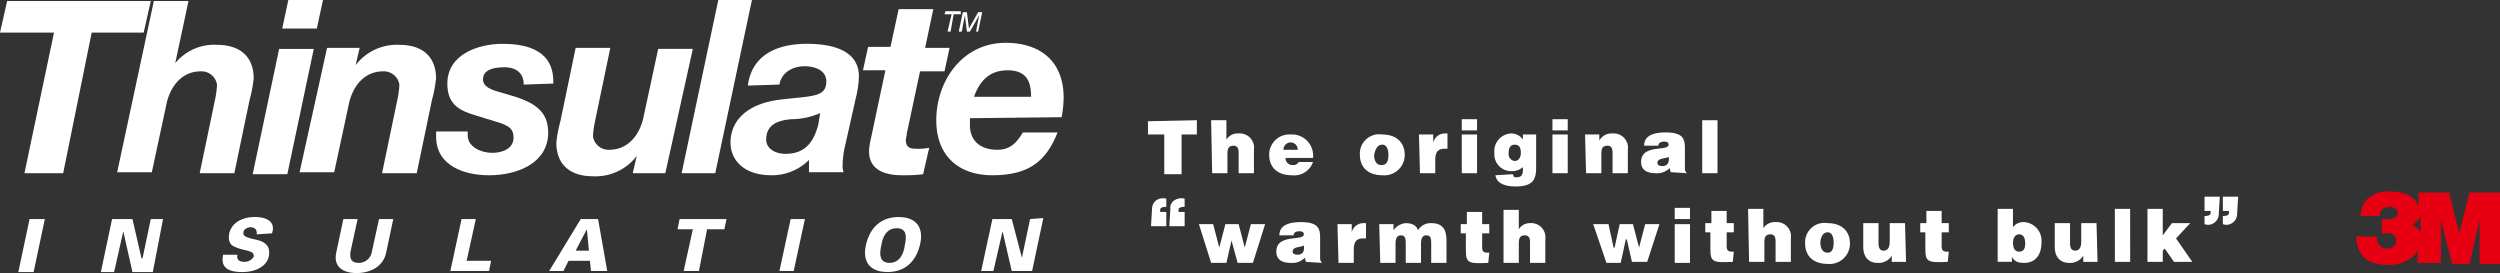 <svg xmlns="http://www.w3.org/2000/svg" width="354.663" height="38.737" viewBox="0 0 354.663 38.737"><rect x="0" y="0" width="354.663" height="38.737" fill="#333333" stroke="none"/><title>logo</title><polygon points="7.661 4.625 0 4.625 1.012 0.145 21.392 0.145 20.38 4.625 13.009 4.625 8.962 24.572 3.469 24.572 7.661 4.625" style="fill:#fff"/><path d="M21.826.145H26.74L24.861,8.962h0a7.118,7.118,0,0,1,5.927-2.6c3.324,0,5.2,1.734,5.2,4.77a18.911,18.911,0,0,1-.578,3.035L33.245,24.572H28.33L30.5,14.165A12.771,12.771,0,0,0,30.787,12a2.231,2.231,0,0,0-2.312-1.879c-2.891,0-4.481,2.457-4.915,4.914l-2.023,9.4H16.622Z" style="fill:#fff"/><path d="M39.6,6.938h4.914L40.761,24.717H35.846Zm5.348-2.891H40.038L40.905,0H45.82Z" style="fill:#fff"/><path d="M46.4,6.793h4.625l-.578,2.458h0A7.349,7.349,0,0,1,56.661,6.36c3.324,0,5.2,1.734,5.2,4.77a18.911,18.911,0,0,1-.578,3.035L59.118,24.572H54.2l2.168-10.407A12.78,12.78,0,0,0,56.661,12a2.232,2.232,0,0,0-2.313-1.879c-2.891,0-4.481,2.457-4.915,4.914l-2.023,9.4H42.5Z" style="fill:#fff"/><path d="M74.3,12c0-1.445-.868-2.457-2.747-2.457-1.734,0-3.035.433-3.035,1.734,0,.723.578,1.3,2.168,1.735l2.457.723c2.6.867,4.626,2.023,4.626,5.058,0,4.337-4.337,6.071-8.384,6.071-3.469,0-7.516-1.3-7.516-5.492v-.723h4.481v.578c0,1.59,1.879,2.457,3.469,2.457,1.445,0,3.035-.578,3.035-2.168,0-1.3-.722-1.59-1.734-2.023l-3.758-1.157c-2.458-.722-3.9-1.734-3.9-4.481,0-4.191,4.481-5.637,7.805-5.637,3.9,0,7.372,1.157,7.227,5.637Z" style="fill:#fff"/><path d="M94.386,24.572H89.761l.578-2.457h0a7.349,7.349,0,0,1-6.215,2.891c-3.325,0-5.2-1.735-5.2-4.77A18.89,18.89,0,0,1,79.5,17.2L81.666,6.793h4.915L84.413,17.2a12.771,12.771,0,0,0-.289,2.168,2.232,2.232,0,0,0,2.312,1.879c2.891,0,4.481-2.457,4.915-4.915l2.023-9.395h4.915Z" style="fill:#fff"/><polygon points="101.902 0 106.672 0 101.469 24.572 96.699 24.572 101.902 0" style="fill:#fff"/><path d="M106.094,12.142c.578-4.481,4.336-5.927,8.383-5.927,3.18,0,7.372.723,7.372,4.626a13.8,13.8,0,0,1-.433,3.035l-1.59,7.083a12.685,12.685,0,0,0-.29,2.457,2.454,2.454,0,0,0,.145,1.012h-4.914V22.693a7.42,7.42,0,0,1-5.348,2.168c-3.9,0-5.782-2.168-5.782-4.625,0-3.325,2.6-5.493,6.793-6.071,4.626-.578,6.794-.289,6.794-2.6,0-1.734-1.879-2.168-3.036-2.168-1.734,0-3.324.868-3.613,2.6Zm10.263,3.9a10.192,10.192,0,0,1-4.048.867c-1.879.145-3.613.723-3.613,2.891,0,1.3,1.3,2.024,2.746,2.024,3.035,0,4.047-2.024,4.625-4.047Z" style="fill:#fff"/><path d="M131.244,6.793h3.469l-.722,3.325h-3.469l-1.879,8.817a5.074,5.074,0,0,1-.145.867c0,1.3.867,1.3,1.59,1.3a7.071,7.071,0,0,0,1.735-.144l-.868,3.758a21.421,21.421,0,0,1-3.035.144c-2.313,0-4.77-.722-4.625-3.613a10.625,10.625,0,0,1,.289-1.735l2.023-9.54h-3.18l.723-3.324h3.18L127.486,1.3H132.4Z" style="fill:#fff"/><path d="M137.6,16.767v1.012c0,2.023,1.3,3.469,3.9,3.469,2.023,0,2.891-1.3,3.613-2.458h4.915c-1.59,4.048-4.047,6.071-9.251,6.071-4.77,0-7.95-2.746-7.95-7.8,0-5.637,3.758-10.985,9.829-10.985,4.915,0,8.239,2.6,8.239,7.805a15.956,15.956,0,0,1-.289,2.746Zm8.673-3.035c0-1.88-.434-3.759-3.325-3.759-2.746,0-4.047,1.735-4.77,3.759Z" style="fill:#fff"/><polygon points="2.602 38.593 4.192 31.077 6.36 31.077 4.77 38.593 2.602 38.593" style="fill:#fff"/><polygon points="15.9 31.077 18.79 31.077 20.091 36.714 20.236 36.569 21.392 31.077 23.127 31.077 21.681 38.593 18.79 38.593 17.49 32.811 17.49 32.811 16.189 38.593 14.31 38.593 15.9 31.077" style="fill:#fff"/><path d="M36.425,33.245a1.3,1.3,0,0,0-.145-.723,1.1,1.1,0,0,0-.723-.289c-.433,0-1.011.289-1.011.723-.145.578.578.722,1.011.867,1.157.289,2.891.434,2.6,2.457-.289,1.59-2.023,2.313-3.758,2.313s-3.18-.434-2.746-2.457h2.023c-.144.722.289,1.011,1.012,1.011a1.519,1.519,0,0,0,1.3-.722c.145-1.012-1.3-.723-2.746-1.446-.723-.289-.868-1.012-.723-1.879.434-1.734,2.168-2.313,3.614-2.313,1.59,0,3.035.579,2.457,2.313Z" style="fill:#fff"/><path d="M55.793,31.077l-1.011,4.769c-.434,2.024-2.313,2.891-4.192,2.891s-3.325-.867-2.891-2.891l1.012-4.769h2.023L49.723,35.7c-.145,1.012.144,1.59,1.156,1.59a1.861,1.861,0,0,0,1.879-1.59l1.012-4.625Z" style="fill:#fff"/><polygon points="63.888 38.448 65.478 31.077 67.501 31.077 66.2 37.003 69.669 37.003 69.38 38.448 63.888 38.448" style="fill:#fff"/><path d="M77.908,38.448l4.481-7.371h2.457l1.3,7.371H83.834L83.69,37H80.655l-.723,1.445Zm5.637-2.891-.289-3.035h0l-1.59,3.035Z" style="fill:#fff"/><polygon points="98.289 32.522 96.121 32.522 96.41 31.077 103.059 31.077 102.77 32.522 100.312 32.522 99.156 38.448 96.988 38.448 98.289 32.522" style="fill:#fff"/><polygon points="110.575 38.448 112.165 31.077 114.188 31.077 112.598 38.448 110.575 38.448" style="fill:#fff"/><path d="M122.861,34.69c.578-2.457,2.168-3.9,4.625-3.9s3.614,1.445,3.036,3.9-2.168,3.9-4.626,3.9-3.613-1.446-3.035-3.9m4.336-2.313c-1.445,0-2.023,1.3-2.168,2.458-.289,1.156-.289,2.457,1.156,2.457s2.024-1.3,2.169-2.457c.289-1.3.289-2.458-1.157-2.458" style="fill:#fff"/><polygon points="140.784 31.077 143.53 31.077 144.976 36.569 144.976 36.569 146.132 31.077 148.011 30.932 146.421 38.448 143.53 38.448 142.23 32.811 142.23 32.811 140.929 38.448 139.194 38.448 140.784 31.077" style="fill:#fff"/><polygon points="134.135 1.59 136.303 1.59 136.303 2.024 135.292 2.024 134.858 4.481 134.424 4.481 135.002 2.024 133.991 2.024 134.135 1.59" style="fill:#fff"/><path d="M138.471,4.481l.29-1.59a6.313,6.313,0,0,0,.144-.723h0l-1.3,2.313h-.433l-.289-2.313h0a6.275,6.275,0,0,1-.145.723l-.289,1.59h-.434l.578-2.746h.579l.289,2.312h0l1.3-2.312h.578l-.578,2.746Z" style="fill:#fff"/><path d="M343.389,30.643v2.313h0a3.331,3.331,0,0,0-1.012-1.012V31.8a2.739,2.739,0,0,0,1.012-1.156h0m2.891,6.649V31.077h0v.144l1.59,6.215h2.457l1.445-6.215v6.215h2.891V27.318h-4.336L348.881,33.1h0l-1.445-5.782H343.1v2.024a2.989,2.989,0,0,0-1.3-1.59,5.665,5.665,0,0,0-2.6-.578,4.365,4.365,0,0,0-3.614,1.3,4.154,4.154,0,0,0-.722,2.168h2.746V30.5s0-.578.289-.722a1.642,1.642,0,0,1,1.156-.434,1.555,1.555,0,0,1,.868.289,1.1,1.1,0,0,1,.144,1.012,1.65,1.65,0,0,1-.867.434h-1.3V33.1h.867a1.223,1.223,0,0,1,.868.289,1.077,1.077,0,0,1,.144,1.3,1.314,1.314,0,0,1-1.156.578,1.389,1.389,0,0,1-1.3-.867c-.145-.144-.145-.578-.145-.723v-.144h-2.89v.289a3.738,3.738,0,0,0,.578,2.023c.722,1.3,2.168,1.735,3.9,1.735a5.354,5.354,0,0,0,3.325-1.012,3.348,3.348,0,0,0,.867-1.012v-.144h0v1.879Z" style="fill:#e60012"/><polygon points="162.855 17.201 169.793 17.056 169.793 19.08 167.625 19.08 167.625 24.717 165.168 24.717 165.168 19.08 162.855 19.08 162.855 17.201" style="fill:#fff"/><path d="M171.817,17.056h2.168V19.8a1.893,1.893,0,0,1,1.735-.867,2.022,2.022,0,0,1,2.168,2.313v3.324H175.72V21.681c0-.578-.145-1.011-.723-1.011-.723,0-.867.433-.867,1.156v2.746h-2.168Z" style="fill:#fff"/><path d="M182.08,21.248a1.012,1.012,0,1,1,2.023,0Zm4.191,1.156a3,3,0,0,0-3.18-3.324,2.848,2.848,0,0,0-3.035,2.89c0,1.879,1.3,2.891,3.18,2.891a2.835,2.835,0,0,0,3.035-1.879h-2.023a.876.876,0,0,1-.868.434.988.988,0,0,1-1.011-1.012Z" style="fill:#fff"/><path d="M196.1,20.525c.578,0,.867.578.867,1.445,0,1.012-.289,1.446-1.011,1.446-.579,0-1.012-.434-1.012-1.446.144-.722.433-1.445,1.156-1.445m-3.18,1.445c0,1.879,1.3,2.891,3.18,2.891a2.887,2.887,0,0,0,3.18-2.891c0-1.734-1.156-2.89-3.18-2.89a2.746,2.746,0,0,0-3.18,2.89" style="fill:#fff"/><path d="M201.3,19.08h2.023v1.156h0a1.7,1.7,0,0,1,1.735-1.3h.289V21.1h-.434c-.867,0-1.3.434-1.3,1.59v1.879h-2.168Z" style="fill:#fff"/><path d="M207.374,19.08h2.169v5.492h-2.169Zm0-2.169h2.169V18.5h-2.169Z" style="fill:#fff"/><path d="M214.891,20.525c.722,0,.867.578.867,1.156s-.289,1.157-.867,1.157a.956.956,0,0,1-.868-1.012c0-.723.145-1.3.868-1.3m-2.747,4.336c.145.868.868,1.59,2.891,1.59,2.747,0,2.891-1.3,2.891-2.891V19.08h-1.879V19.8a2,2,0,0,0-1.59-.867A2.5,2.5,0,0,0,212,21.681a2.39,2.39,0,0,0,2.457,2.6,2.311,2.311,0,0,0,1.59-.578v.434c0,.722-.289,1.011-.867,1.011-.289,0-.434,0-.434-.144l-.144-.289Z" style="fill:#fff"/><path d="M220.239,19.08h2.168v5.492h-2.168Zm0-2.169h2.168V18.5h-2.168Z" style="fill:#fff"/><path d="M224.864,19.08h2.024v.867a1.959,1.959,0,0,1,1.879-1.012,2.022,2.022,0,0,1,2.168,2.313v3.324h-2.168V21.681c0-.578-.145-1.011-.723-1.011-.723,0-.867.433-.867,1.156v2.746h-2.168Z" style="fill:#fff"/><path d="M235.849,23.56c-.433,0-.722-.144-.722-.433,0-.723,1.011-.578,1.59-.867.144.722-.145,1.3-.868,1.3m3.469,1.012h0c-.289-.289-.289-.433-.289-.867V21.1c0-1.3-.144-2.313-2.746-2.313-2.168,0-3.035.723-3.035,1.88h2.023c0-.434.434-.579.723-.579s.723,0,.723.434c0,1.012-3.9-.145-3.9,2.457,0,1.157.867,1.59,2.024,1.59a2.513,2.513,0,0,0,2.023-.723l.145.579Z" style="fill:#fff"/><rect x="241.486" y="17.056" width="2.168" height="7.516" style="fill:#fff"/><path d="M166.035,29.631a1.257,1.257,0,0,1,.723-1.3,1.814,1.814,0,0,1,1.3-.144v1.156q-.867,0-.867.434v.289h.867v2.023h-2.168Zm-2.6,0a1.529,1.529,0,0,1,.722-1.3,1.814,1.814,0,0,1,1.3-.144v1.156q-.867,0-.867.434v.289h.867v2.023h-2.168Z" style="fill:#fff"/><polygon points="176.587 35.124 176.587 35.124 177.454 31.799 179.478 31.799 177.743 37.292 175.575 37.292 174.708 34.112 174.708 34.112 173.985 37.292 171.817 37.292 170.083 31.799 172.106 31.799 172.973 35.124 172.973 35.124 173.841 31.799 175.72 31.799 176.587 35.124" style="fill:#fff"/><path d="M184.1,36.136c-.433,0-.723-.145-.723-.434,0-.723,1.012-.578,1.59-.867.145.722-.144,1.3-.867,1.3m3.469,1.156h0c-.289-.289-.289-.434-.289-.867v-2.6c0-1.3-.144-2.313-2.746-2.313-2.168,0-3.036.723-3.036,1.879h2.024c0-.433.434-.578.723-.578s.722,0,.722.434c0,1.012-3.9-.145-3.9,2.457,0,1.156.867,1.59,2.023,1.59a2.518,2.518,0,0,0,2.024-.723l.145.578Z" style="fill:#fff"/><path d="M189.74,31.8h2.024v1.157h0a1.7,1.7,0,0,1,1.734-1.3h.289v2.168h-.433c-.867,0-1.3.434-1.3,1.59v1.879h-2.168Z" style="fill:#fff"/><path d="M195.667,31.8h2.023v.868a2.37,2.37,0,0,1,1.735-1.012c1.011,0,1.59.433,1.734,1.012a2.106,2.106,0,0,1,1.879-1.012c1.59,0,2.168.867,2.168,2.457v3.18h-2.168V34.546c0-.868-.144-1.157-.723-1.157s-.722.578-.722,1.157v2.746h-2.168V34.546c0-.868-.145-1.157-.723-1.157s-.723.578-.723,1.157v2.746h-2.168Z" style="fill:#fff"/><path d="M211.133,37.292c-2.891.144-3.18,0-3.18-1.879V33.1h-.723V31.8h.867V30.065h2.168V31.8h1.012v1.3h-1.012v2.024c0,.433.145.722.723.722h.289Z" style="fill:#fff"/><path d="M213.3,29.776h2.168v2.746a1.813,1.813,0,0,1,1.59-.867,2.022,2.022,0,0,1,2.168,2.312v3.325h-2.168V34.4c0-.578-.145-1.012-.723-1.012-.723,0-.867.434-.867,1.157v2.746H213.3Z" style="fill:#fff"/><polygon points="232.525 35.124 232.525 35.124 233.392 31.799 235.416 31.799 233.681 37.147 231.513 37.147 230.79 33.967 230.646 33.967 229.923 37.292 227.899 37.292 226.02 31.799 228.189 31.799 228.911 35.124 229.056 35.124 229.779 31.799 231.658 31.799 232.525 35.124" style="fill:#fff"/><path d="M237.584,31.8h2.168v5.493h-2.168Zm0-2.312h2.168v1.59h-2.168Z" style="fill:#fff"/><path d="M245.823,37.147c-2.891.145-3.18,0-3.18-1.879V32.956h-.723v-1.3h.867V29.92h2.168v1.735h1.012v1.3h-1.012v2.023c0,.434.145.723.723.723h.289Z" style="fill:#fff"/><path d="M247.991,29.631h2.168v2.746a1.892,1.892,0,0,1,1.734-.867,2.023,2.023,0,0,1,2.169,2.313v3.324h-2.169v-2.89c0-.579-.144-1.012-.722-1.012-.723,0-.867.433-.867,1.156v2.746h-2.169Z" style="fill:#fff"/><path d="M259.265,32.956c.578,0,.867.578.867,1.445,0,1.012-.289,1.445-.867,1.445s-1.012-.433-1.012-1.445c0-.578.289-1.445,1.012-1.445m-3.18,1.59c0,1.879,1.3,2.89,3.18,2.89a2.886,2.886,0,0,0,3.18-2.89c0-1.735-1.156-2.891-3.18-2.891a2.747,2.747,0,0,0-3.18,2.891" style="fill:#fff"/><path d="M270.4,37.147h-2.024V36.28a2.185,2.185,0,0,1-2.023,1.012c-1.157,0-2.024-.723-2.024-2.313V31.655h2.168v2.891c0,.722.289,1.011.723,1.011q.867,0,.867-1.3v-2.6h2.168Z" style="fill:#fff"/><path d="M276.321,37.147c-2.891.145-3.18,0-3.18-1.879V32.956h-.723v-1.3h.868V29.92h2.168v1.735h1.012v1.3h-1.012v2.023c0,.434.144.723.723.723h.289Z" style="fill:#fff"/><path d="M286.439,35.7c-.723,0-.867-.723-.867-1.3s.289-1.156.867-1.156c.723,0,.867.722.867,1.3s-.144,1.156-.867,1.156m-.867-6.071H283.4v7.516h2.023v-.722h0c.289.578.723.867,1.735.867,1.734,0,2.457-1.3,2.457-2.891a2.647,2.647,0,0,0-2.457-2.891,1.842,1.842,0,0,0-1.59.723Z" style="fill:#fff"/><path d="M297.569,37.147h-2.024V36.28a2.186,2.186,0,0,1-2.023,1.012c-1.157,0-2.024-.723-2.024-2.313V31.655h2.168v2.891c0,.722.289,1.011.723,1.011q.867,0,.867-1.3v-2.6h2.168Z" style="fill:#fff"/><rect x="300.026" y="29.631" width="2.168" height="7.516" transform="translate(-0.037 0.338) rotate(-0.064)" style="fill:#fff"/><polygon points="306.82 35.557 306.82 37.147 304.651 37.147 304.651 29.631 306.82 29.631 306.82 33.389 308.12 31.655 310.722 31.655 308.699 33.823 311.011 37.147 308.41 37.147 307.109 35.268 306.82 35.557" style="fill:#fff"/><path d="M314.769,30.354a1.529,1.529,0,0,1-.722,1.3,1.438,1.438,0,0,1-1.3.144V30.643q.867,0,.867-.434V29.92h-.867V27.9h2.168Zm2.6,0a1.528,1.528,0,0,1-.723,1.3,1.436,1.436,0,0,1-1.3.144V30.643q.867,0,.867-.434V29.92h-.867V27.9h2.168Z" style="fill:#fff"/></svg>